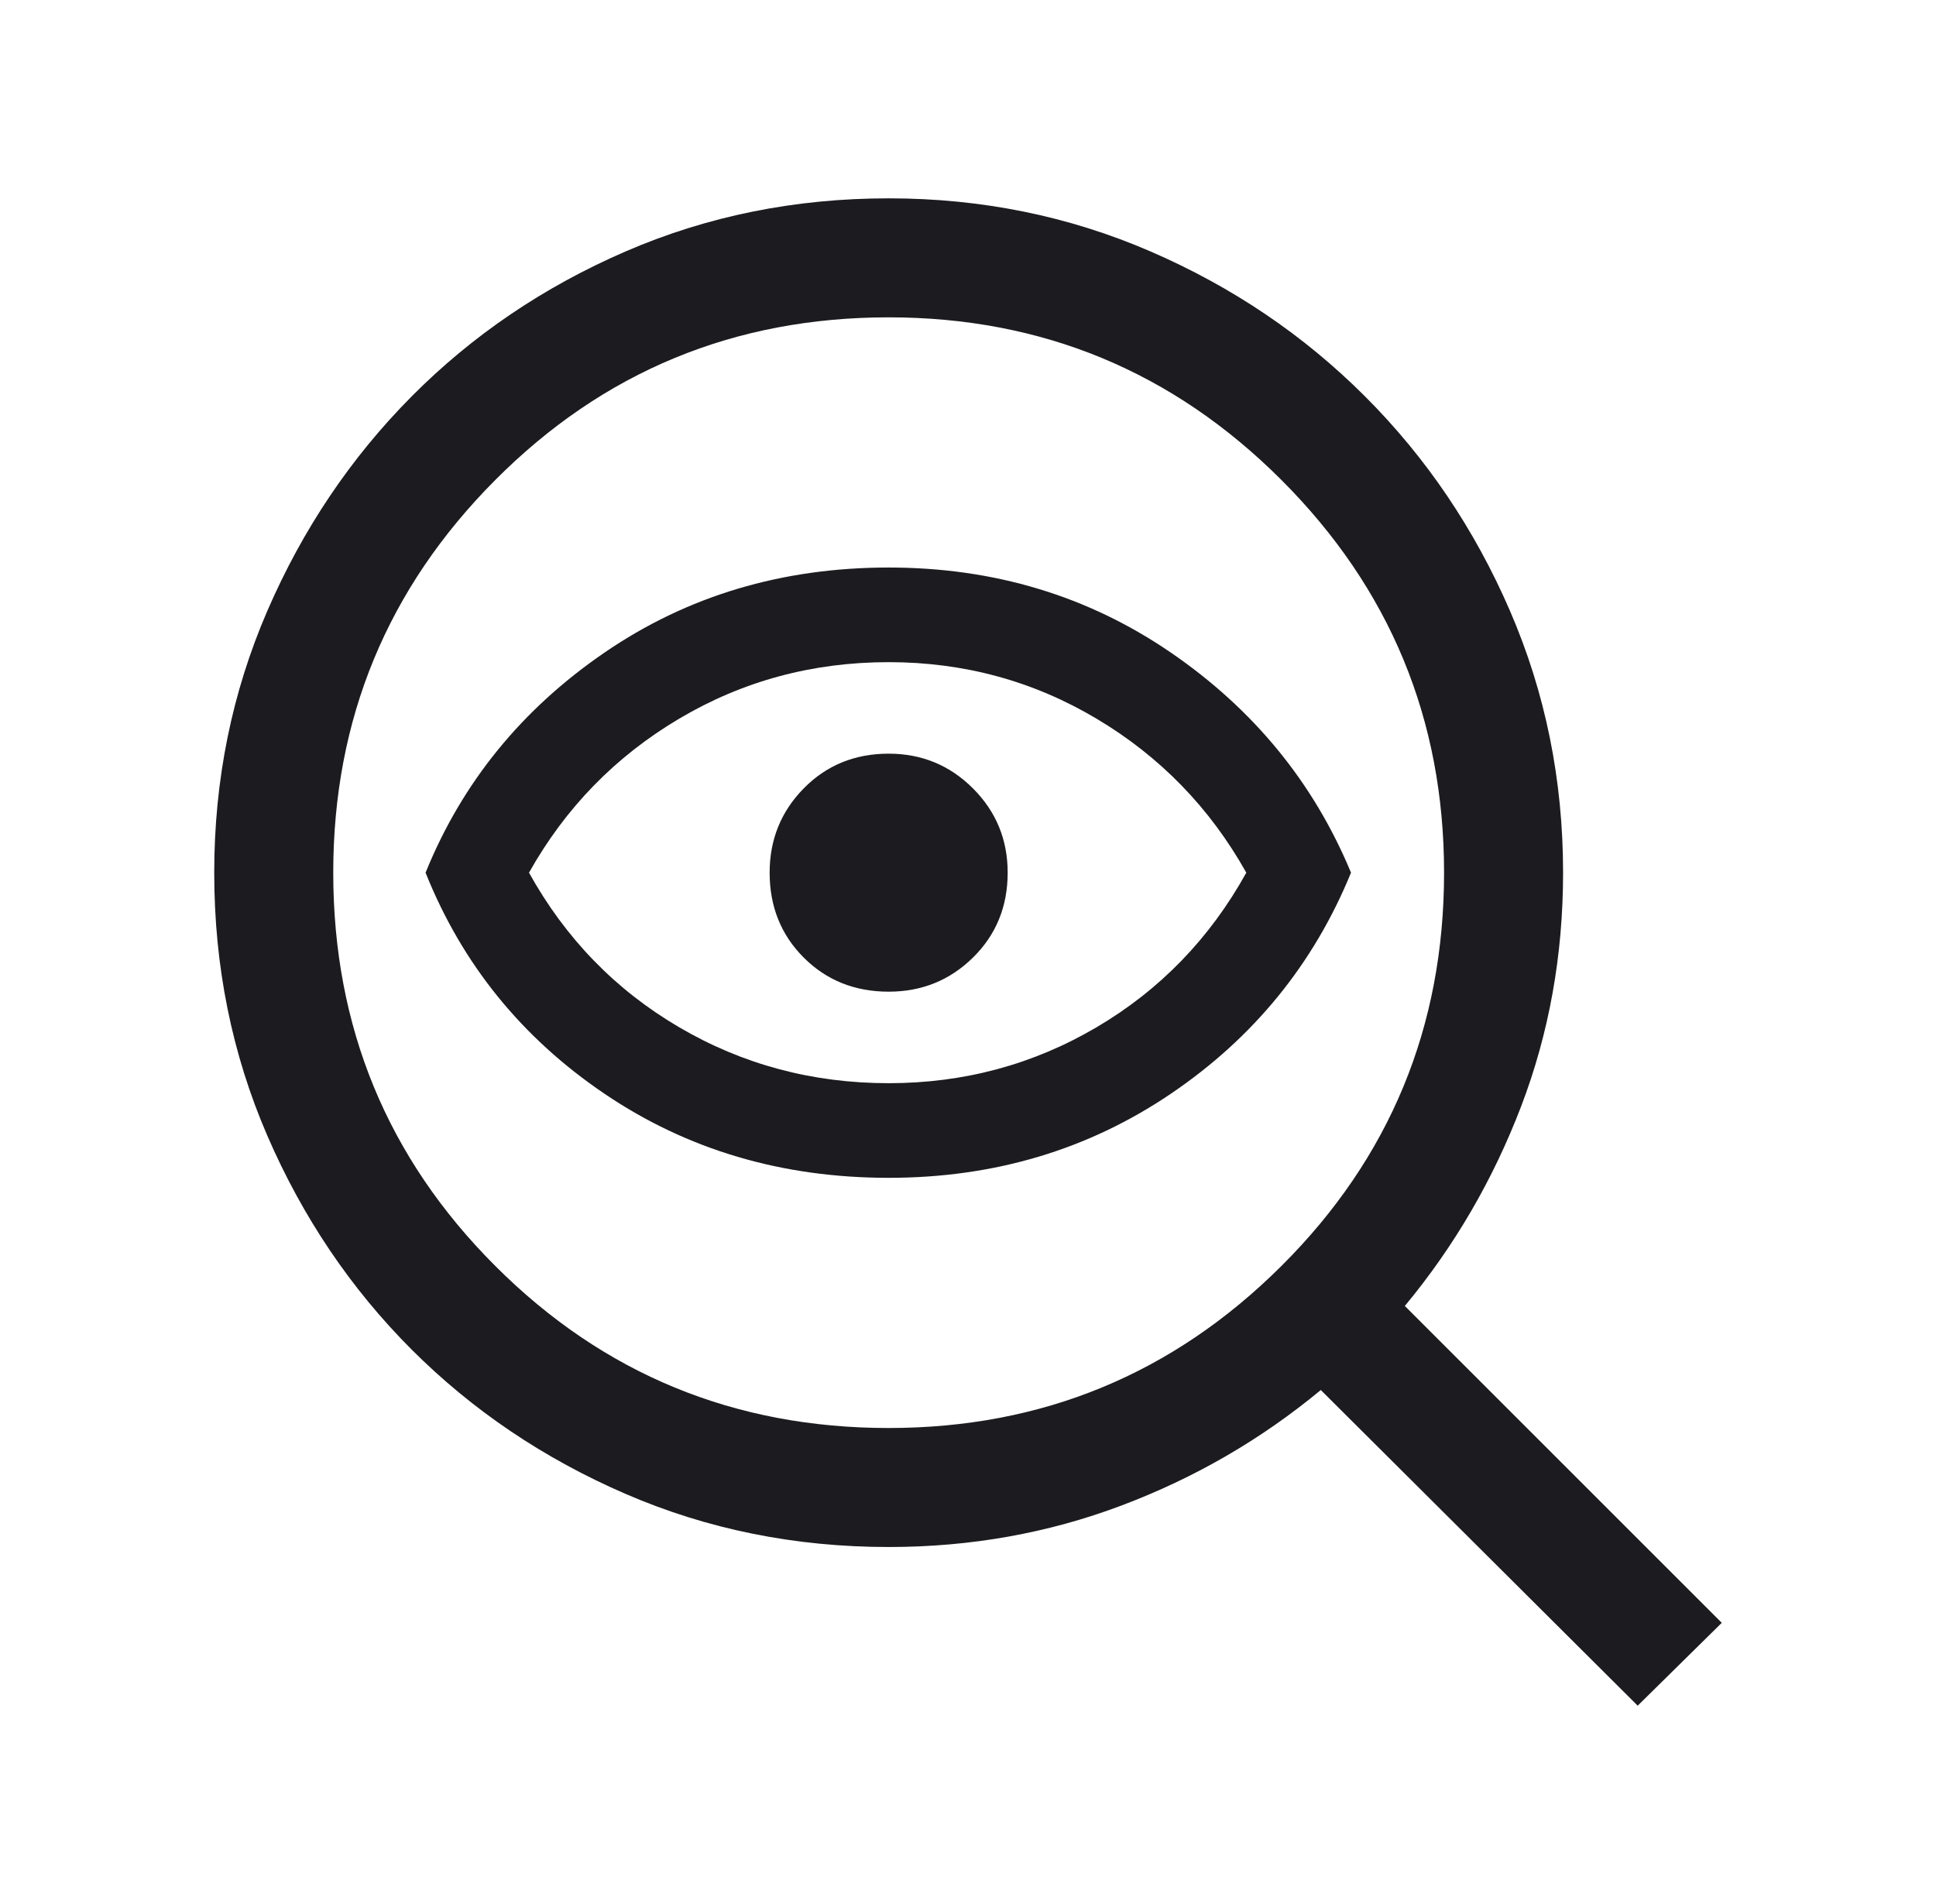 <?xml version="1.0" encoding="UTF-8"?> <svg xmlns="http://www.w3.org/2000/svg" width="61" height="60" viewBox="0 0 61 60" fill="none"><mask id="mask0_3992_4399" style="mask-type:alpha" maskUnits="userSpaceOnUse" x="0" y="0" width="61" height="60"><rect x="0.5" width="60" height="60" fill="#D9D9D9"></rect></mask><g mask="url(#mask0_3992_4399)"><path d="M28 45C32.833 45 36.958 43.298 40.375 39.894C43.792 36.491 45.5 32.359 45.5 27.5C45.5 22.667 43.792 18.542 40.375 15.125C36.958 11.708 32.833 10 28 10C23.141 10 19.009 11.708 15.606 15.125C12.202 18.542 10.5 22.667 10.5 27.5C10.5 32.359 12.202 36.491 15.606 39.894C19.009 43.298 23.141 45 28 45ZM28 37.116C24.638 37.116 21.653 36.233 19.046 34.466C16.438 32.7 14.559 30.378 13.409 27.5C14.559 24.663 16.438 22.352 19.046 20.565C21.653 18.778 24.638 17.884 28 17.884C31.32 17.884 34.284 18.778 36.892 20.565C39.499 22.352 41.391 24.663 42.568 27.5C41.391 30.378 39.499 32.7 36.892 34.466C34.284 36.233 31.32 37.116 28 37.116ZM28 34.134C30.372 34.134 32.556 33.546 34.553 32.37C36.55 31.194 38.122 29.57 39.269 27.5C38.122 25.455 36.55 23.838 34.553 22.649C32.556 21.46 30.372 20.866 28 20.866C25.602 20.866 23.401 21.46 21.397 22.649C19.392 23.838 17.816 25.455 16.668 27.5C17.816 29.57 19.392 31.194 21.397 32.37C23.401 33.546 25.602 34.134 28 34.134ZM28 31.25C29.042 31.25 29.927 30.892 30.656 30.176C31.385 29.459 31.75 28.567 31.75 27.5C31.75 26.458 31.385 25.573 30.656 24.844C29.927 24.115 29.042 23.75 28 23.75C26.933 23.75 26.041 24.115 25.324 24.844C24.608 25.573 24.25 26.458 24.25 27.5C24.25 28.567 24.608 29.459 25.324 30.176C26.041 30.892 26.933 31.25 28 31.25ZM28 48.75C25.051 48.75 22.288 48.192 19.712 47.077C17.135 45.962 14.888 44.445 12.971 42.529C11.055 40.612 9.539 38.365 8.423 35.788C7.308 33.212 6.75 30.449 6.75 27.5C6.75 24.577 7.308 21.827 8.423 19.25C9.539 16.673 11.055 14.42 12.971 12.491C14.888 10.561 17.135 9.039 19.712 7.923C22.288 6.808 25.051 6.25 28 6.25C30.923 6.25 33.673 6.808 36.25 7.923C38.827 9.039 41.08 10.561 43.009 12.491C44.939 14.42 46.462 16.673 47.577 19.25C48.692 21.827 49.25 24.577 49.25 27.5C49.25 30.102 48.809 32.559 47.926 34.87C47.042 37.181 45.822 39.275 44.264 41.154L54.25 51.139L51.601 53.75L41.616 43.803C39.737 45.36 37.643 46.574 35.332 47.444C33.021 48.315 30.577 48.75 28 48.75Z" fill="#1C1B1F"></path></g></svg> 